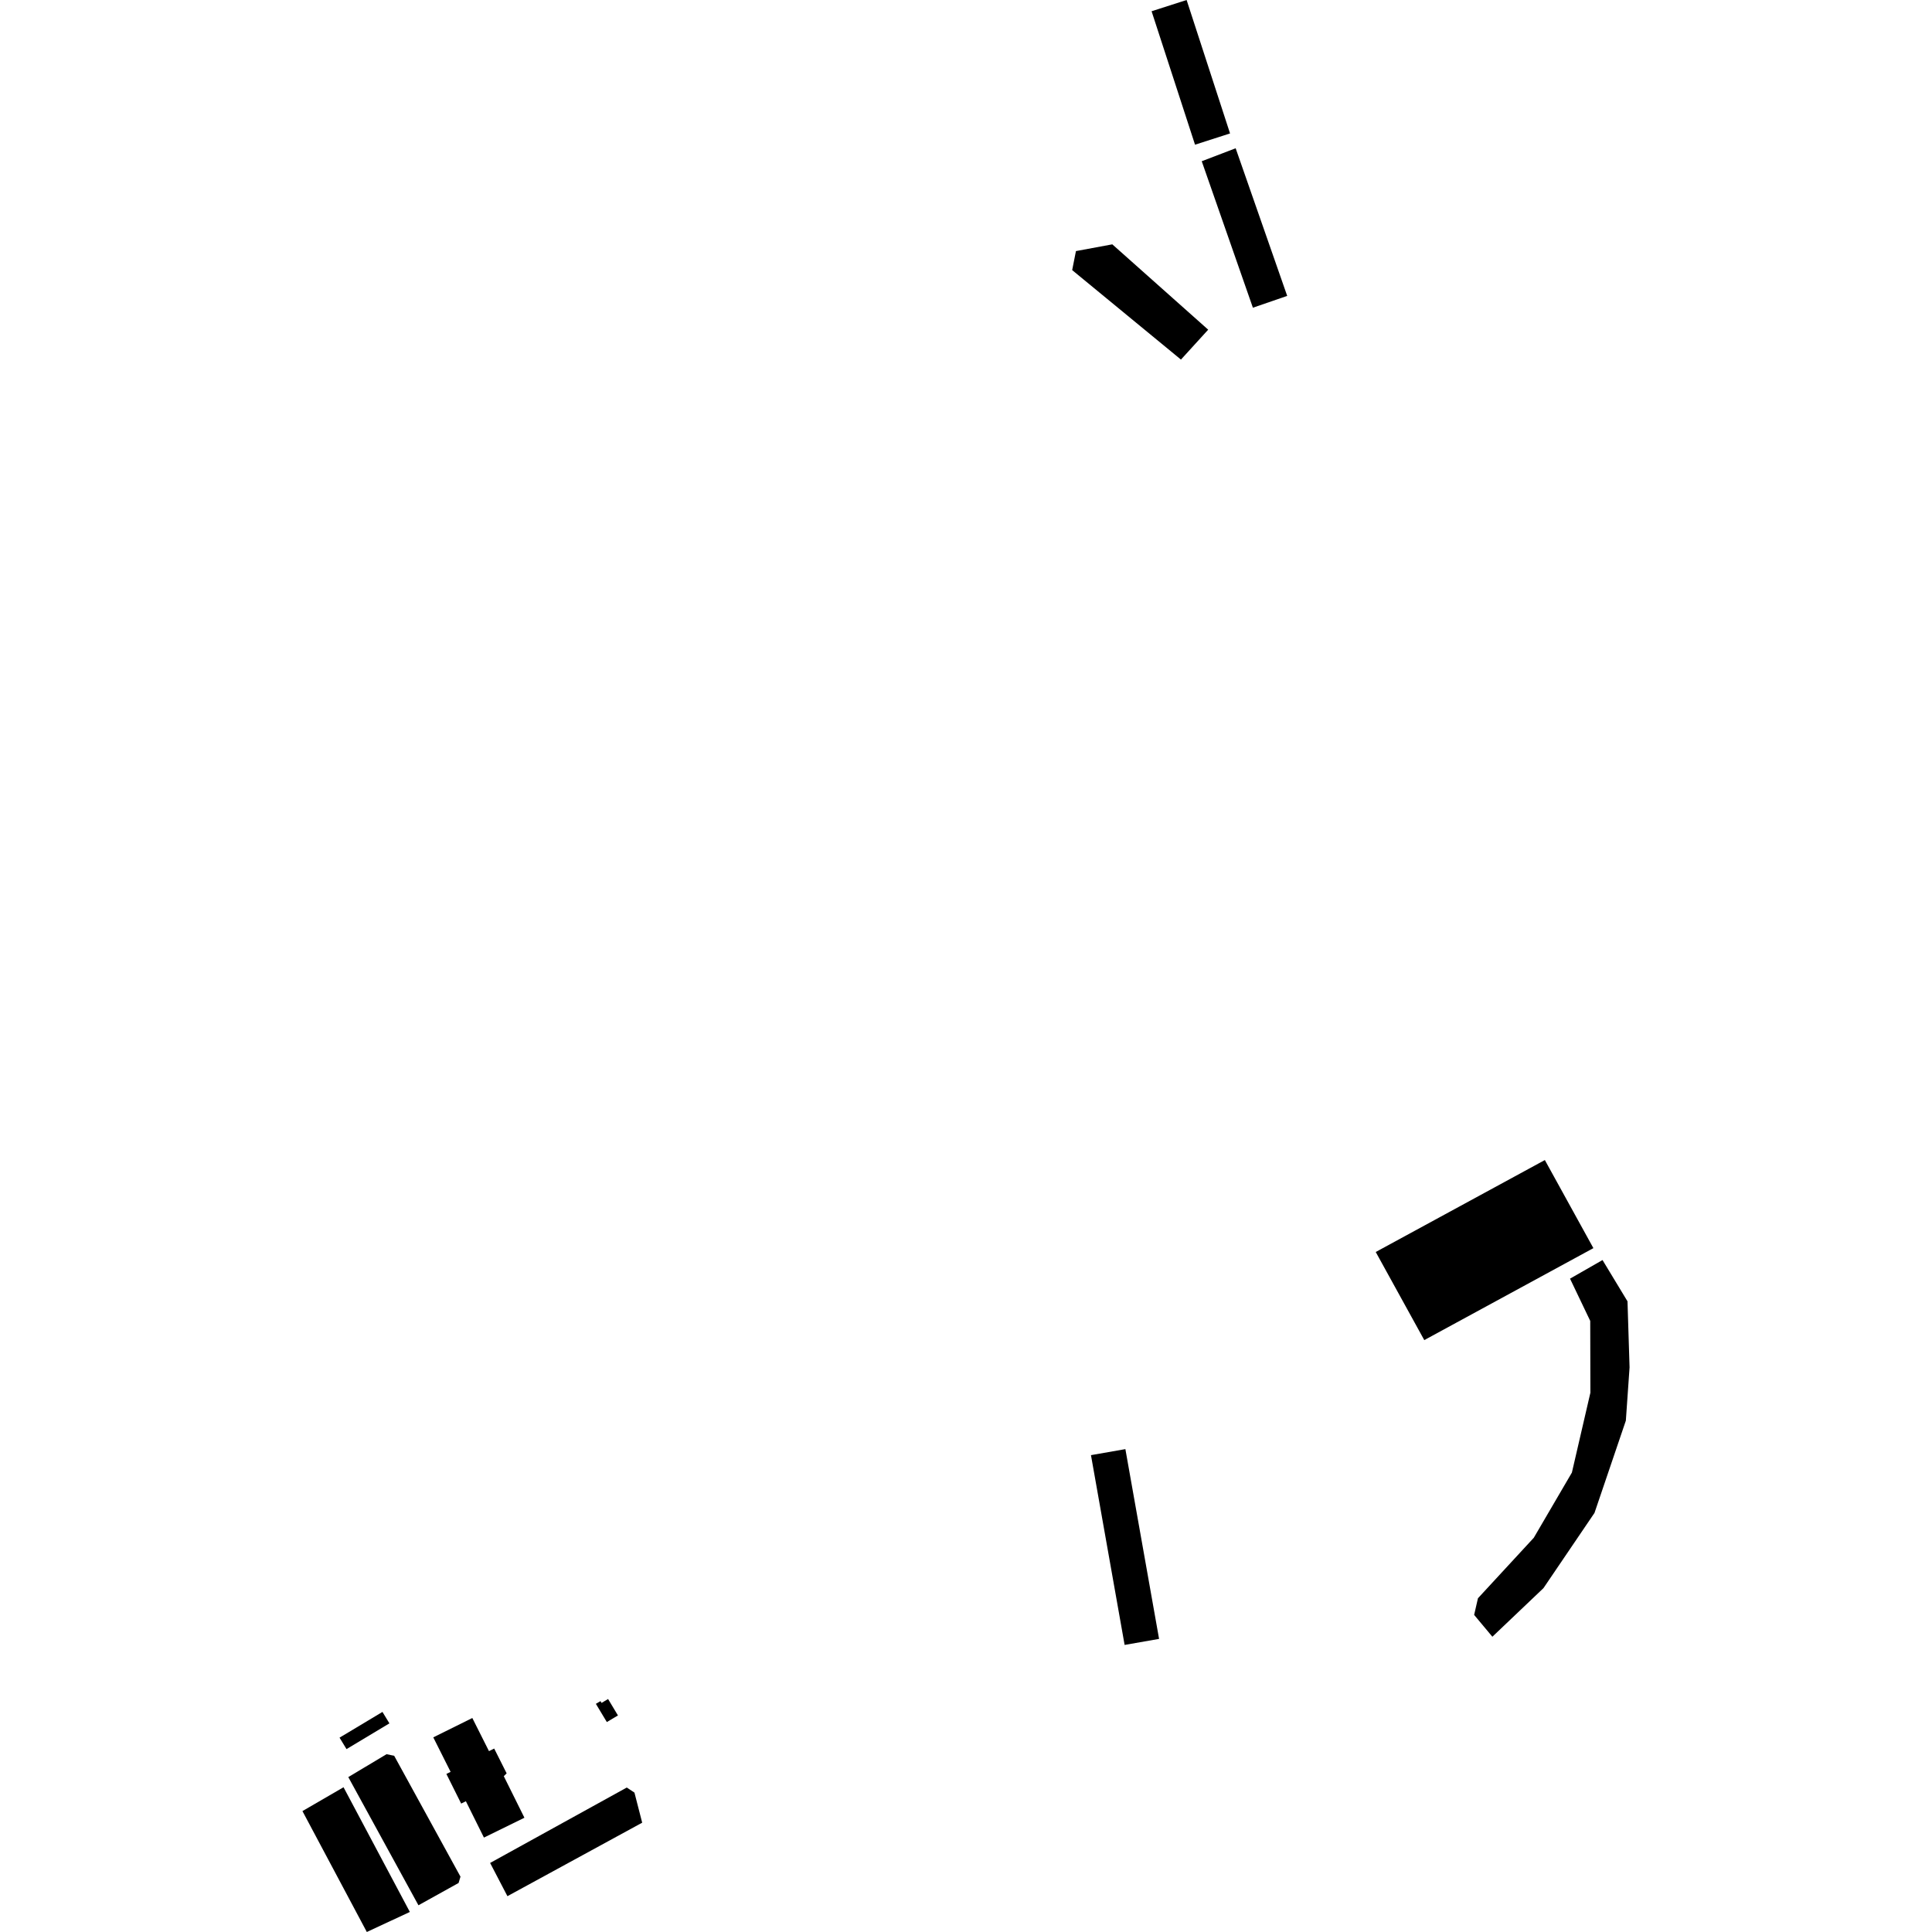 <?xml version="1.0" encoding="utf-8" standalone="no"?>
<!DOCTYPE svg PUBLIC "-//W3C//DTD SVG 1.1//EN"
  "http://www.w3.org/Graphics/SVG/1.1/DTD/svg11.dtd">
<!-- Created with matplotlib (https://matplotlib.org/) -->
<svg height="288pt" version="1.1" viewBox="0 0 288 288" width="288pt" xmlns="http://www.w3.org/2000/svg" xmlns:xlink="http://www.w3.org/1999/xlink">
 <defs>
  <style type="text/css">
*{stroke-linecap:butt;stroke-linejoin:round;}
  </style>
 </defs>
 <g id="figure_1">
  <g id="patch_1">
   <path d="M 0 288 
L 288 288 
L 288 0 
L 0 0 
z
" style="fill:none;opacity:0;"/>
  </g>
  <g id="axes_1">
   <g id="PatchCollection_1">
    <path clip-path="url(#p1e64d7530c)" d="M 205.078 186.633 
L 230.288 172.927 
L 237.525 186.058 
L 212.315 199.767 
L 205.078 186.633 
"/>
    <path clip-path="url(#p1e64d7530c)" d="M 57.011 255.192 
L 58.05 256.899 
L 51.655 260.737 
L 50.616 259.028 
L 57.011 255.192 
"/>
    <path clip-path="url(#p1e64d7530c)" d="M 64.588 258.985 
L 70.408 256.101 
L 72.892 261.04 
L 73.668 260.655 
L 75.525 264.35 
L 75.1 264.774 
L 78.175 270.967 
L 72.14 273.926 
L 69.45 268.51 
L 68.746 268.856 
L 66.542 264.439 
L 67.171 264.128 
L 64.588 258.985 
"/>
    <path clip-path="url(#p1e64d7530c)" d="M 88.826 253.989 
L 89.514 253.583 
L 89.674 253.85 
L 90.646 253.271 
L 92.117 255.718 
L 90.46 256.703 
L 88.826 253.989 
"/>
    <path clip-path="url(#p1e64d7530c)" d="M 62.377 284.016 
L 68.361 280.692 
L 68.643 279.75 
L 58.76 261.732 
L 57.619 261.496 
L 51.92 264.909 
L 62.377 284.016 
"/>
    <path clip-path="url(#p1e64d7530c)" d="M 54.682 288 
L 61.095 285.011 
L 51.21 266.422 
L 45.084 269.976 
L 54.682 288 
"/>
    <path clip-path="url(#p1e64d7530c)" d="M 75.641 282.66 
L 95.73 271.704 
L 94.577 267.222 
L 93.434 266.465 
L 73.061 277.707 
L 75.641 282.66 
"/>
    <path clip-path="url(#p1e64d7530c)" d="M 183.36 19.891 
L 176.887 0 
L 171.665 1.676 
L 178.141 21.57 
L 183.36 19.891 
"/>
    <path clip-path="url(#p1e64d7530c)" d="M 180.103 49.145 
L 165.81 36.424 
L 160.39 37.429 
L 159.827 40.264 
L 176.042 53.602 
L 180.103 49.145 
"/>
    <path clip-path="url(#p1e64d7530c)" d="M 179.141 24.034 
L 186.767 45.87 
L 191.88 44.109 
L 184.197 22.101 
L 179.141 24.034 
"/>
    <path clip-path="url(#p1e64d7530c)" d="M 222.466 243.985 
L 230.081 236.741 
L 237.688 225.529 
L 242.363 211.772 
L 242.916 203.835 
L 242.609 193.987 
L 238.885 187.833 
L 234.041 190.607 
L 237.053 196.905 
L 237.077 207.606 
L 234.32 219.514 
L 228.639 229.233 
L 220.315 238.251 
L 219.748 240.732 
L 222.466 243.985 
"/>
    <path clip-path="url(#p1e64d7530c)" d="M 162.629 216.916 
L 167.759 216.018 
L 172.781 244.306 
L 167.645 245.207 
L 162.629 216.916 
"/>
   </g>
  </g>
 </g>
 <defs>
  <clipPath id="p1e64d7530c">
   <rect height="288" width="197.833" x="45.084" y="0"/>
  </clipPath>
 </defs>
</svg>
